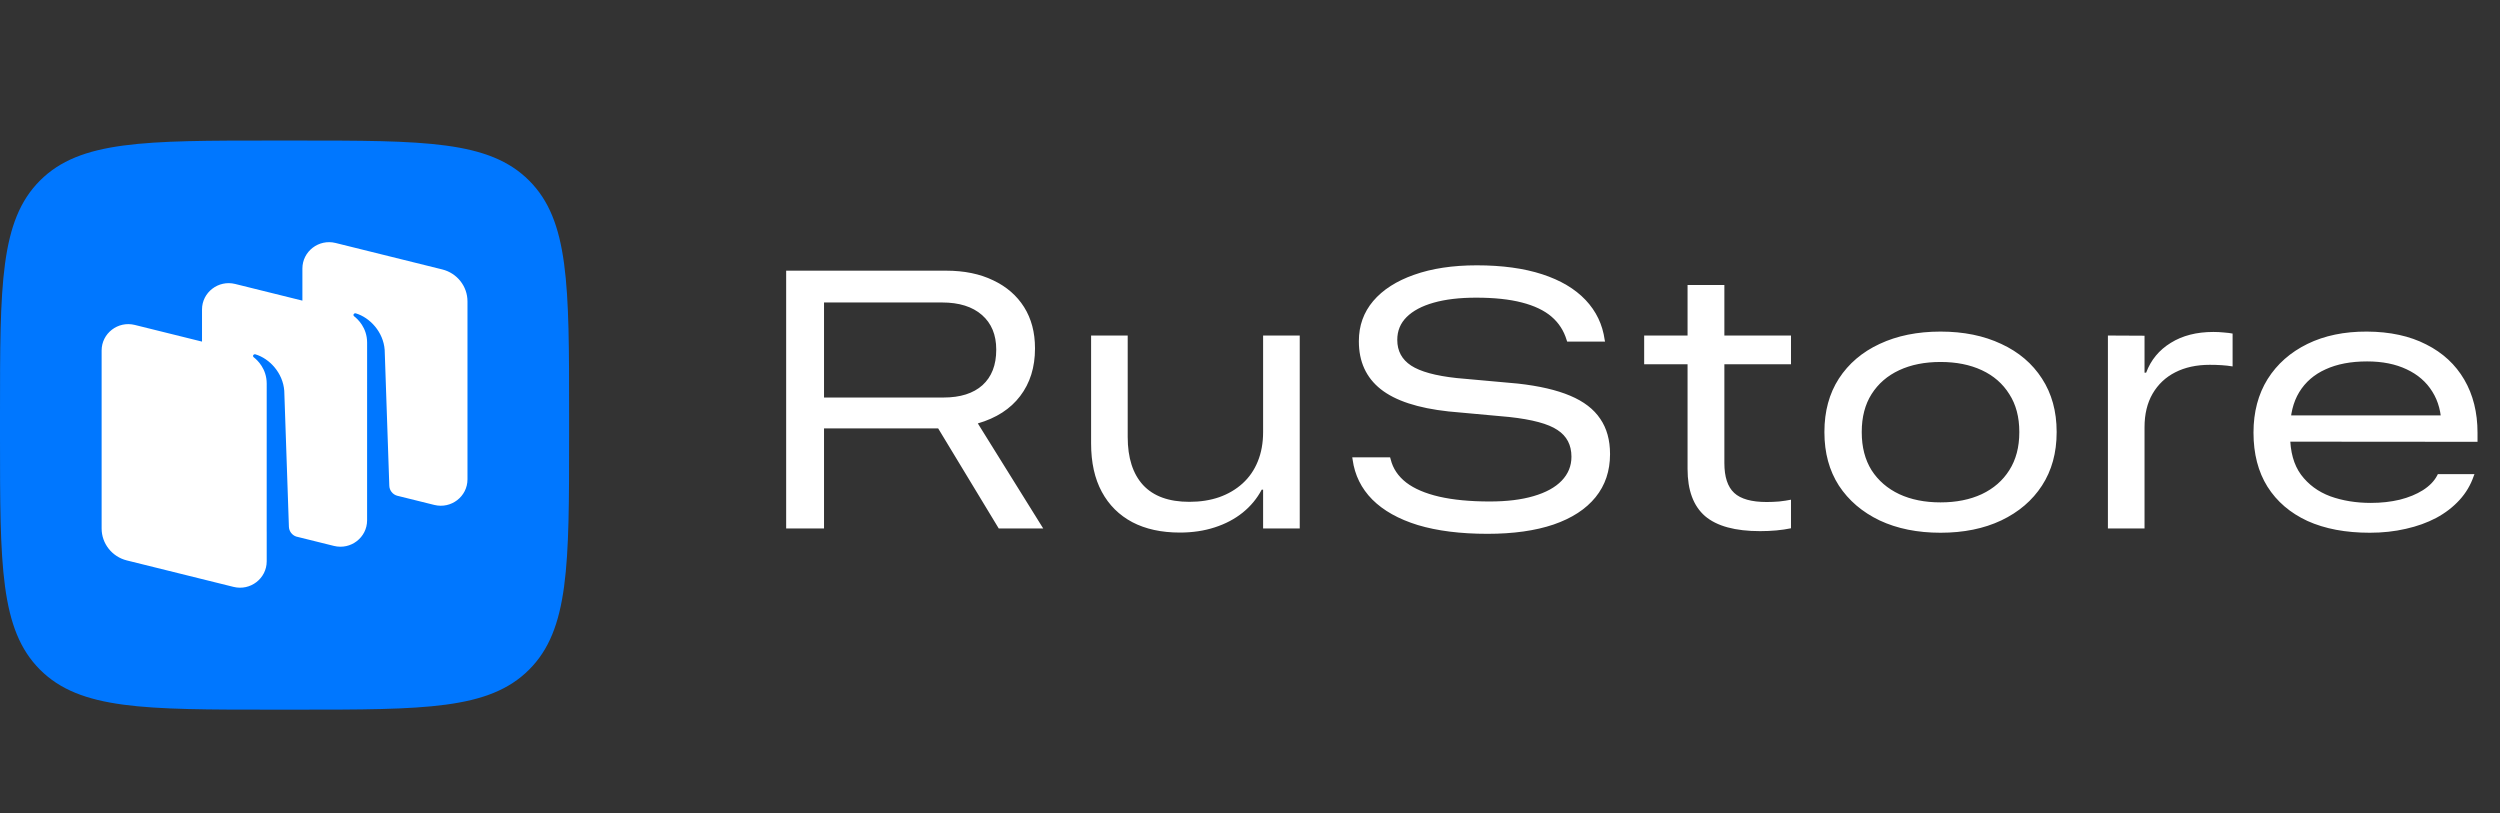 <svg width="123" height="40" viewBox="0 0 123 40" fill="none" xmlns="http://www.w3.org/2000/svg">
<rect x="0" y="0" width="123" height="40" fill="#333333" stroke="none"/>
<path d="M1.968 32.947C3.937 34.915 7.104 34.915 13.44 34.915H14.56C20.896 34.915 24.064 34.915 26.032 32.947C28 30.978 28 27.811 28 21.475V20.355C28 14.019 28 10.851 26.032 8.883C24.064 6.915 20.896 6.915 14.56 6.915H13.44C7.104 6.915 3.937 6.915 1.968 8.883C4.49206e-07 10.851 0 14.019 0 20.355V21.475C0 27.811 4.49206e-07 30.978 1.968 32.947Z" fill="#0077FF"/>
<path fill-rule="evenodd" clip-rule="evenodd" d="M21.368 24.843L19.538 24.389C19.318 24.326 19.162 24.129 19.154 23.901L18.926 17.214C18.86 16.329 18.198 15.625 17.507 15.417C17.468 15.406 17.426 15.421 17.403 15.455C17.38 15.488 17.389 15.535 17.422 15.56C17.592 15.691 18.062 16.119 18.062 16.858L18.061 25.601C18.061 26.445 17.258 27.065 16.429 26.859L14.571 26.398C14.365 26.326 14.222 26.136 14.214 25.916L13.986 19.229C13.92 18.344 13.258 17.64 12.566 17.433C12.528 17.421 12.486 17.437 12.463 17.47C12.44 17.504 12.449 17.55 12.481 17.575C12.652 17.707 13.122 18.135 13.122 18.873L13.121 26.161L13.122 26.161V27.617C13.122 28.462 12.318 29.081 11.49 28.875L6.241 27.573C5.512 27.392 5 26.744 5 26.001V17.245C5 16.4 5.803 15.781 6.632 15.987L9.939 16.807V15.228C9.939 14.384 10.743 13.765 11.571 13.971L14.878 14.791V13.212C14.878 12.368 15.682 11.749 16.51 11.954L21.759 13.256C22.488 13.437 23 14.085 23 14.828V23.585C23 24.429 22.197 25.048 21.368 24.843Z" fill="white"/>
<path d="M38.679 26V13.317H46.545C47.441 13.317 48.215 13.476 48.865 13.792C49.522 14.102 50.028 14.542 50.386 15.11C50.743 15.679 50.922 16.352 50.922 17.132V17.149C50.922 18.069 50.679 18.849 50.192 19.487C49.712 20.12 49.018 20.568 48.109 20.832L51.326 26H49.138L46.158 21.078C46.135 21.078 46.114 21.078 46.097 21.078C46.079 21.078 46.062 21.078 46.044 21.078H40.542V26H38.679ZM40.542 19.558H46.422C47.248 19.558 47.887 19.355 48.338 18.951C48.789 18.541 49.015 17.961 49.015 17.211V17.193C49.015 16.473 48.78 15.907 48.312 15.497C47.843 15.087 47.19 14.882 46.352 14.882H40.542V19.558ZM58.05 26.202C57.142 26.202 56.362 26.032 55.712 25.692C55.062 25.347 54.56 24.849 54.209 24.198C53.857 23.548 53.682 22.754 53.682 21.816V16.508H55.483V21.5C55.483 22.525 55.735 23.314 56.239 23.864C56.749 24.415 57.508 24.69 58.516 24.69C59.055 24.69 59.544 24.614 59.983 24.462C60.429 24.304 60.812 24.078 61.135 23.785C61.463 23.486 61.712 23.126 61.882 22.704C62.058 22.276 62.145 21.793 62.145 21.254V16.508H63.947V26H62.145V24.093H62.075C61.847 24.526 61.536 24.901 61.144 25.218C60.751 25.534 60.291 25.777 59.764 25.947C59.242 26.117 58.671 26.202 58.05 26.202ZM73.185 26.264C71.855 26.264 70.712 26.12 69.757 25.833C68.808 25.54 68.061 25.121 67.516 24.576C66.977 24.031 66.654 23.378 66.549 22.616L66.531 22.502H68.394L68.421 22.599C68.532 23.05 68.787 23.431 69.186 23.741C69.584 24.046 70.126 24.277 70.811 24.436C71.503 24.594 72.332 24.673 73.299 24.673C74.137 24.673 74.855 24.585 75.452 24.409C76.056 24.233 76.516 23.981 76.832 23.653C77.154 23.319 77.315 22.927 77.315 22.476V22.467C77.315 21.893 77.087 21.456 76.63 21.157C76.179 20.852 75.388 20.639 74.257 20.516L71.269 20.243C69.757 20.079 68.644 19.713 67.929 19.145C67.214 18.576 66.856 17.794 66.856 16.798V16.78C66.856 16.024 67.091 15.368 67.56 14.812C68.034 14.255 68.705 13.824 69.572 13.52C70.445 13.209 71.474 13.054 72.657 13.054C73.899 13.054 74.972 13.2 75.874 13.493C76.776 13.786 77.488 14.208 78.01 14.759C78.531 15.31 78.845 15.963 78.95 16.719L78.968 16.807H77.105L77.078 16.727C76.938 16.265 76.689 15.881 76.331 15.576C75.974 15.271 75.487 15.04 74.872 14.882C74.263 14.724 73.513 14.645 72.622 14.645C71.814 14.645 71.119 14.727 70.539 14.891C69.959 15.055 69.514 15.292 69.203 15.602C68.898 15.907 68.746 16.279 68.746 16.719V16.727C68.746 17.267 68.972 17.686 69.423 17.984C69.88 18.283 70.627 18.488 71.664 18.6L74.679 18.872C75.733 18.989 76.592 19.189 77.254 19.47C77.922 19.751 78.414 20.129 78.731 20.604C79.053 21.072 79.214 21.649 79.214 22.335V22.344C79.214 23.17 78.977 23.876 78.502 24.462C78.027 25.048 77.339 25.496 76.436 25.807C75.54 26.111 74.456 26.264 73.185 26.264ZM86.597 26.132C85.372 26.132 84.47 25.886 83.89 25.394C83.315 24.895 83.028 24.122 83.028 23.073V17.923H80.893V16.508H83.028V14.021H84.839V16.508H88.117V17.923H84.839V22.783C84.839 23.463 85 23.952 85.322 24.251C85.644 24.55 86.178 24.699 86.922 24.699C87.121 24.699 87.326 24.69 87.537 24.673C87.754 24.649 87.947 24.62 88.117 24.585V25.991C87.894 26.038 87.654 26.073 87.397 26.097C87.139 26.12 86.872 26.132 86.597 26.132ZM95.474 26.211C94.337 26.211 93.338 26.009 92.477 25.605C91.621 25.194 90.953 24.623 90.473 23.891C89.998 23.152 89.761 22.279 89.761 21.271V21.245C89.761 20.237 89.998 19.364 90.473 18.626C90.953 17.888 91.621 17.319 92.477 16.921C93.338 16.517 94.337 16.314 95.474 16.314C96.61 16.314 97.606 16.517 98.462 16.921C99.323 17.319 99.991 17.888 100.466 18.626C100.946 19.364 101.187 20.237 101.187 21.245V21.271C101.187 22.279 100.946 23.152 100.466 23.891C99.991 24.623 99.323 25.194 98.462 25.605C97.606 26.009 96.61 26.211 95.474 26.211ZM95.474 24.717C96.247 24.717 96.924 24.582 97.504 24.312C98.084 24.037 98.535 23.645 98.857 23.135C99.186 22.619 99.35 21.998 99.35 21.271V21.245C99.35 20.519 99.186 19.9 98.857 19.391C98.535 18.875 98.084 18.482 97.504 18.213C96.924 17.943 96.247 17.809 95.474 17.809C94.7 17.809 94.023 17.943 93.443 18.213C92.863 18.482 92.409 18.875 92.081 19.391C91.759 19.9 91.598 20.519 91.598 21.245V21.271C91.598 21.998 91.759 22.619 92.081 23.135C92.409 23.645 92.863 24.037 93.443 24.312C94.023 24.582 94.7 24.717 95.474 24.717ZM103.709 26V16.508L105.511 16.517V18.336H105.59C105.824 17.709 106.229 17.22 106.803 16.868C107.377 16.511 108.074 16.332 108.895 16.332C109.076 16.332 109.249 16.341 109.413 16.358C109.583 16.37 109.727 16.388 109.844 16.411V18.028C109.674 17.999 109.495 17.979 109.308 17.967C109.12 17.955 108.924 17.949 108.719 17.949C108.068 17.949 107.503 18.072 107.022 18.318C106.548 18.559 106.176 18.91 105.906 19.373C105.643 19.83 105.511 20.378 105.511 21.017V26H103.709ZM116.594 26.211C115.404 26.211 114.382 26.018 113.526 25.631C112.677 25.238 112.021 24.676 111.558 23.943C111.101 23.211 110.872 22.326 110.872 21.289V21.28C110.872 20.273 111.104 19.396 111.566 18.652C112.035 17.908 112.688 17.331 113.526 16.921C114.364 16.511 115.34 16.309 116.453 16.314C117.59 16.32 118.562 16.531 119.371 16.947C120.186 17.357 120.81 17.935 121.243 18.679C121.677 19.423 121.894 20.293 121.894 21.289V21.737L111.786 21.729V20.436H120.795L120.118 21.482V20.964C120.118 20.308 119.969 19.742 119.67 19.268C119.377 18.793 118.955 18.427 118.404 18.169C117.859 17.911 117.212 17.782 116.462 17.782C115.665 17.782 114.985 17.911 114.423 18.169C113.86 18.421 113.427 18.796 113.122 19.294C112.823 19.786 112.674 20.395 112.674 21.122V21.421C112.674 22.224 112.853 22.868 113.21 23.355C113.573 23.841 114.054 24.195 114.651 24.418C115.255 24.635 115.92 24.743 116.646 24.743C117.156 24.743 117.631 24.69 118.07 24.585C118.51 24.474 118.888 24.318 119.204 24.119C119.526 23.914 119.761 23.674 119.907 23.398L119.942 23.328H121.744L121.709 23.416C121.557 23.861 121.322 24.257 121.006 24.602C120.689 24.948 120.309 25.241 119.863 25.481C119.418 25.716 118.92 25.895 118.369 26.018C117.818 26.146 117.227 26.211 116.594 26.211Z" fill="white"/>
</svg>
